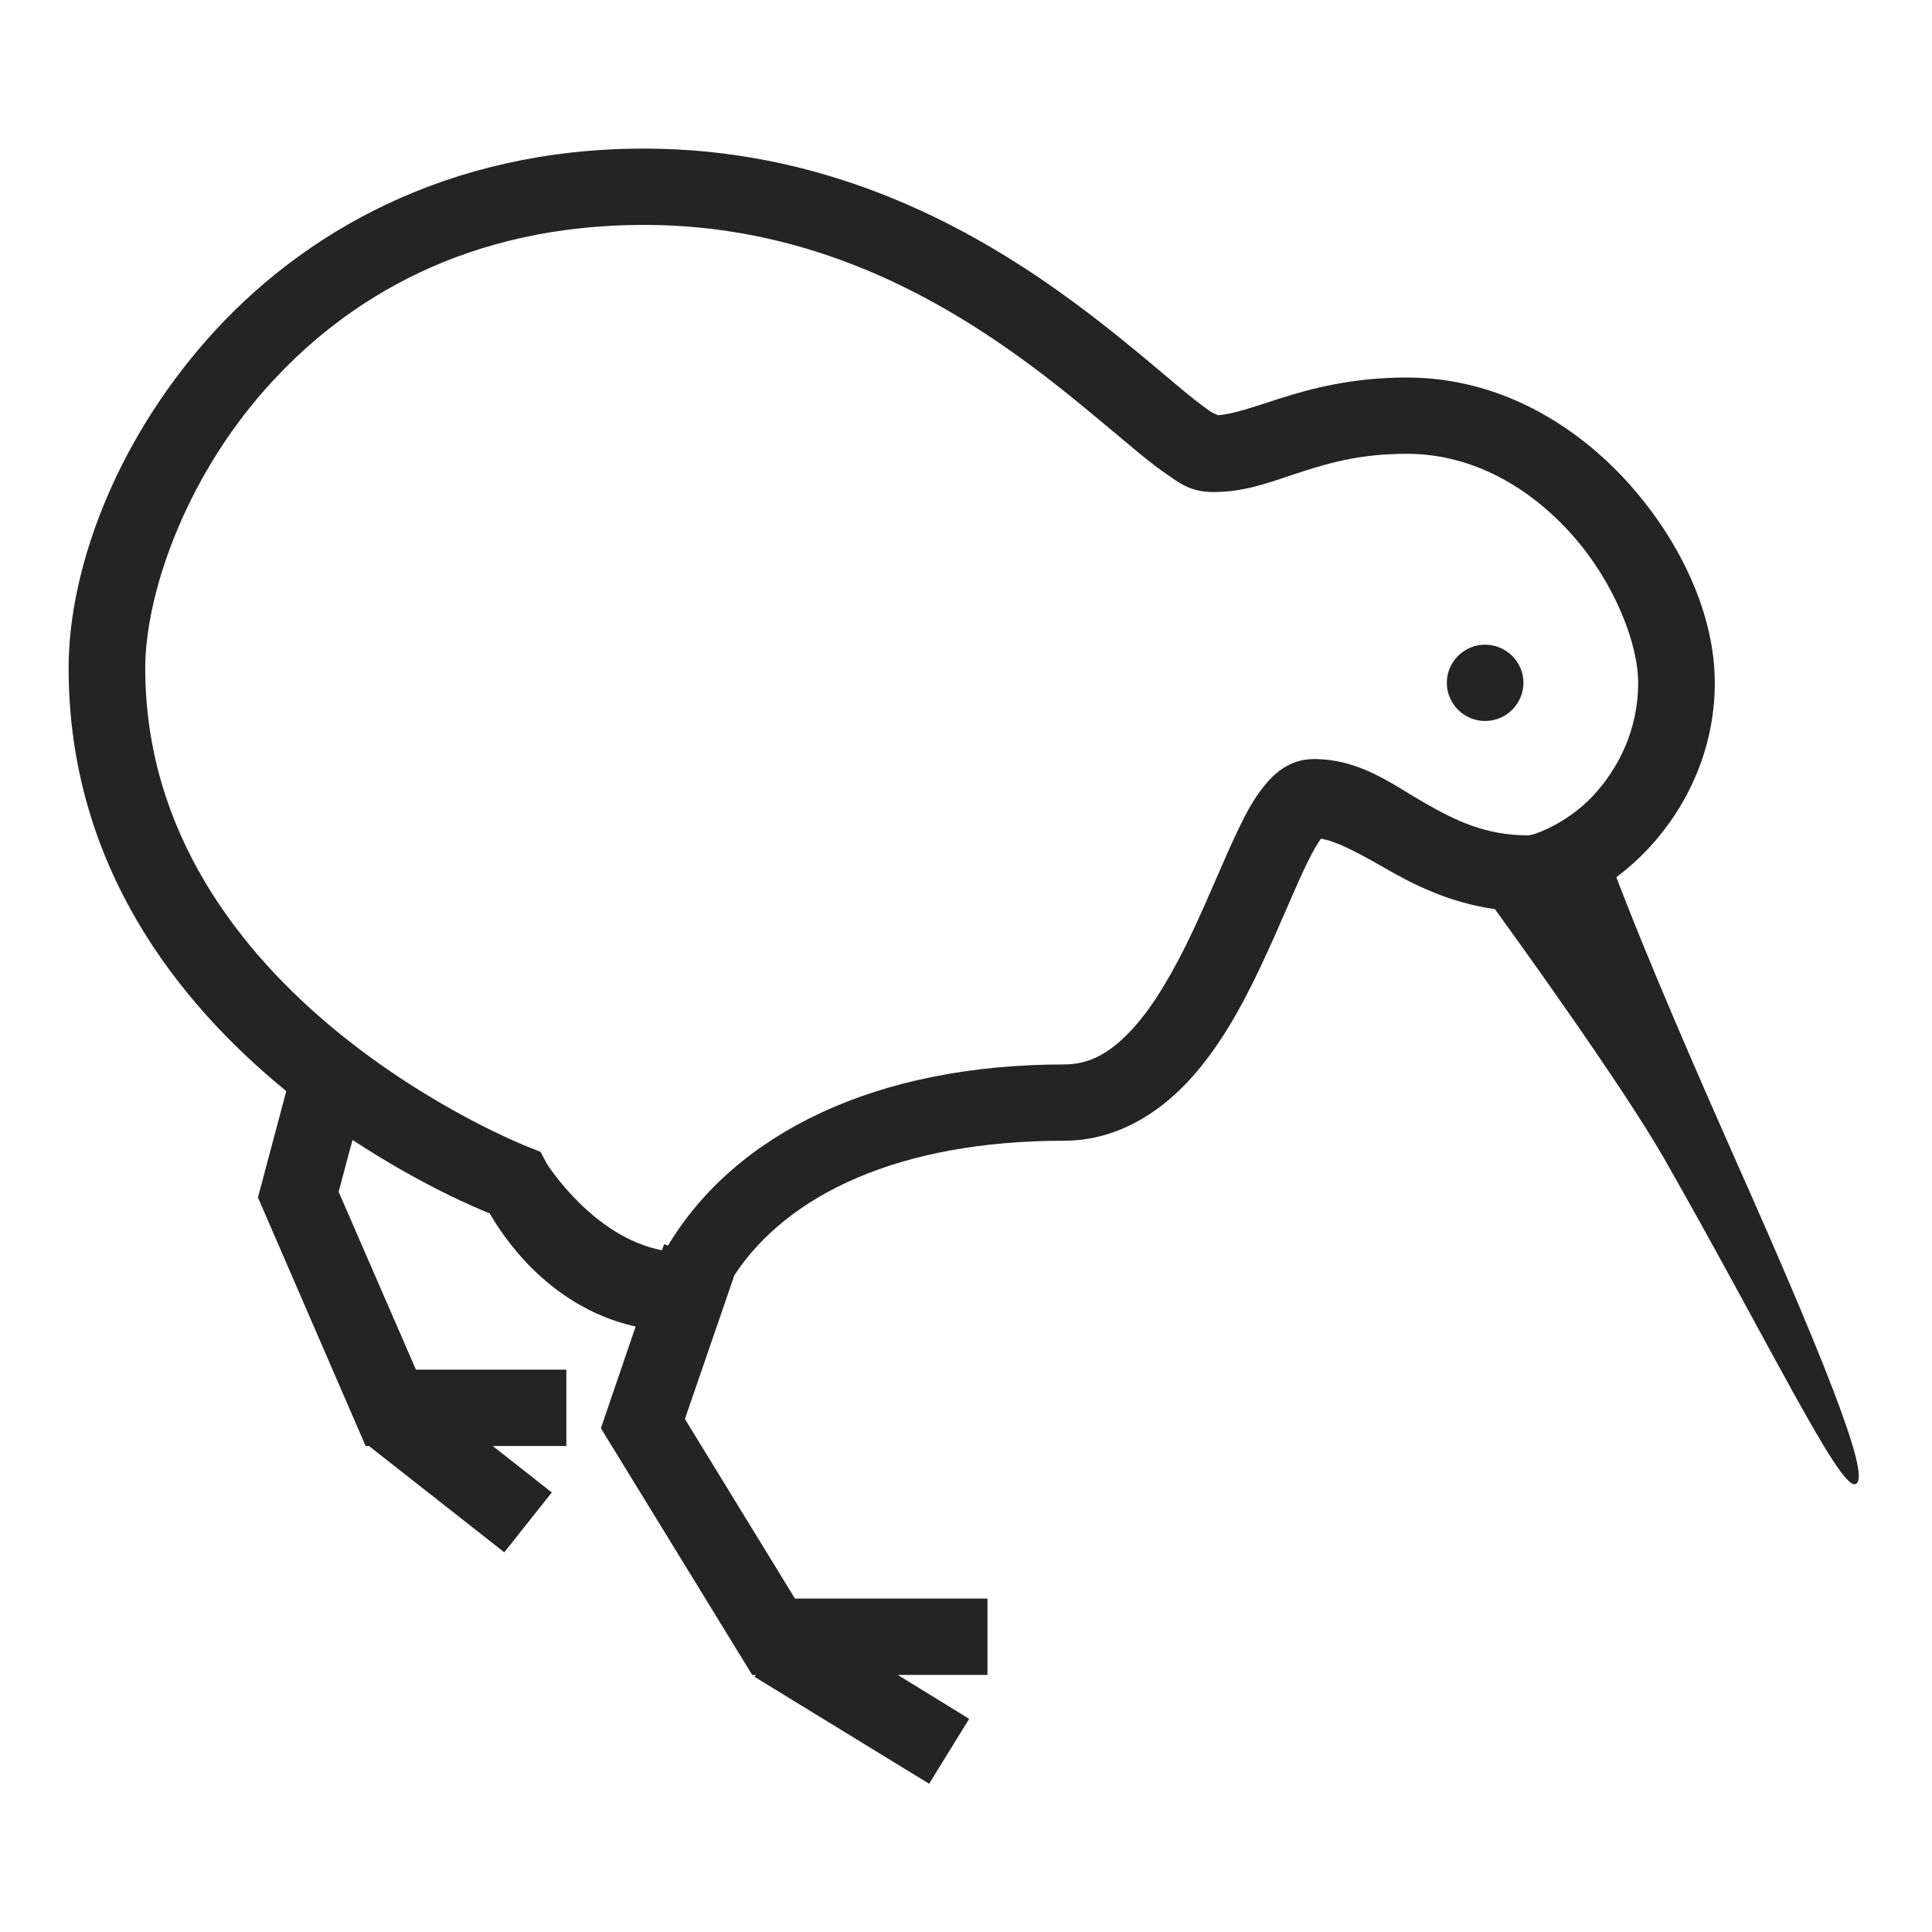 <?xml version="1.0" encoding="UTF-8"?>
<svg xmlns="http://www.w3.org/2000/svg" xmlns:xlink="http://www.w3.org/1999/xlink" width="45pt" height="45pt" viewBox="0 0 45 45" version="1.2">
<defs>
<clipPath id="clip1">
  <path d="M 1.598 3.398 L 43.598 3.398 L 43.598 41.648 L 1.598 41.648 Z M 1.598 3.398 "/>
</clipPath>
</defs>
<g id="surface1">
<g clip-path="url(#clip1)" clip-rule="nonzero">
<path style=" stroke:none;fill-rule:nonzero;fill:rgb(14.119%,14.119%,14.119%);fill-opacity:1;" d="M 15 3.461 C 10.418 3.461 7.016 5.426 4.828 7.902 C 2.641 10.379 1.598 13.316 1.598 15.562 C 1.598 20.168 4.16 23.367 6.668 25.414 L 6.008 27.891 L 8.516 33.68 L 8.594 33.68 L 11.746 36.156 L 12.852 34.762 L 11.477 33.68 L 13.191 33.68 L 13.191 31.902 L 9.688 31.902 L 7.887 27.758 L 8.211 26.551 C 9.816 27.609 11.156 28.164 11.406 28.262 C 11.648 28.676 12.707 30.43 14.805 30.898 L 13.996 33.266 L 17.52 39.012 L 17.605 39.012 L 17.578 39.059 L 21.641 41.547 L 22.574 40.035 L 20.91 39.012 L 23 39.012 L 23 37.234 L 18.516 37.234 L 15.953 33.051 L 17.105 29.703 C 18.332 27.832 20.934 26.57 24.781 26.57 C 25.977 26.57 26.965 25.953 27.688 25.172 C 28.41 24.391 28.93 23.43 29.367 22.504 C 29.805 21.582 30.16 20.68 30.461 20.07 C 30.586 19.812 30.688 19.652 30.766 19.535 C 31.098 19.586 31.543 19.809 32.27 20.227 C 32.922 20.605 33.766 21.027 34.82 21.176 C 35.227 21.738 37.777 25.262 38.77 27 C 41.145 31.164 42.824 34.652 43.207 34.57 C 43.555 34.492 42.918 32.617 40.375 26.906 C 38.797 23.344 38.074 21.547 37.648 20.434 C 37.914 20.23 38.172 20.004 38.418 19.738 C 39.262 18.824 39.941 17.496 39.941 15.902 C 39.941 14.367 39.195 12.68 37.961 11.289 C 36.719 9.895 34.918 8.793 32.77 8.793 C 31.504 8.793 30.547 9.047 29.824 9.277 C 29.16 9.492 28.723 9.645 28.371 9.672 C 28.34 9.656 28.266 9.633 28.172 9.57 C 27.977 9.434 27.688 9.207 27.348 8.918 C 26.656 8.34 25.734 7.543 24.586 6.734 C 22.297 5.117 19.086 3.461 15 3.461 Z M 15 5.238 C 18.605 5.238 21.434 6.688 23.555 8.184 C 24.617 8.93 25.488 9.688 26.199 10.277 C 26.551 10.574 26.863 10.832 27.16 11.035 C 27.461 11.242 27.719 11.461 28.262 11.461 C 29.074 11.461 29.707 11.18 30.371 10.973 C 31.027 10.762 31.734 10.57 32.77 10.57 C 34.305 10.57 35.641 11.359 36.621 12.461 C 37.605 13.57 38.156 14.992 38.156 15.902 C 38.156 16.996 37.699 17.895 37.109 18.531 C 36.516 19.168 35.738 19.457 35.59 19.457 C 34.602 19.457 33.898 19.113 33.164 18.691 C 32.43 18.27 31.68 17.68 30.602 17.68 C 30.027 17.68 29.664 18.031 29.434 18.32 C 29.199 18.613 29.027 18.934 28.855 19.293 C 28.504 20.016 28.16 20.895 27.754 21.746 C 27.348 22.598 26.883 23.418 26.375 23.969 C 25.867 24.52 25.387 24.793 24.781 24.793 C 20.406 24.793 17.133 26.391 15.559 29.012 L 15.469 28.98 L 15.418 29.121 C 13.809 28.812 12.742 27.113 12.742 27.113 L 12.59 26.828 L 12.285 26.707 C 12.285 26.707 3.383 23.238 3.383 15.562 C 3.383 13.898 4.266 11.23 6.168 9.078 C 8.066 6.926 10.922 5.238 15 5.238 Z M 34.59 15.016 C 34.102 15.016 33.699 15.414 33.699 15.902 C 33.699 16.395 34.102 16.793 34.59 16.793 C 35.082 16.793 35.484 16.395 35.484 15.902 C 35.484 15.414 35.082 15.016 34.59 15.016 Z M 34.59 15.016 "/>
</g>
</g>
</svg>
